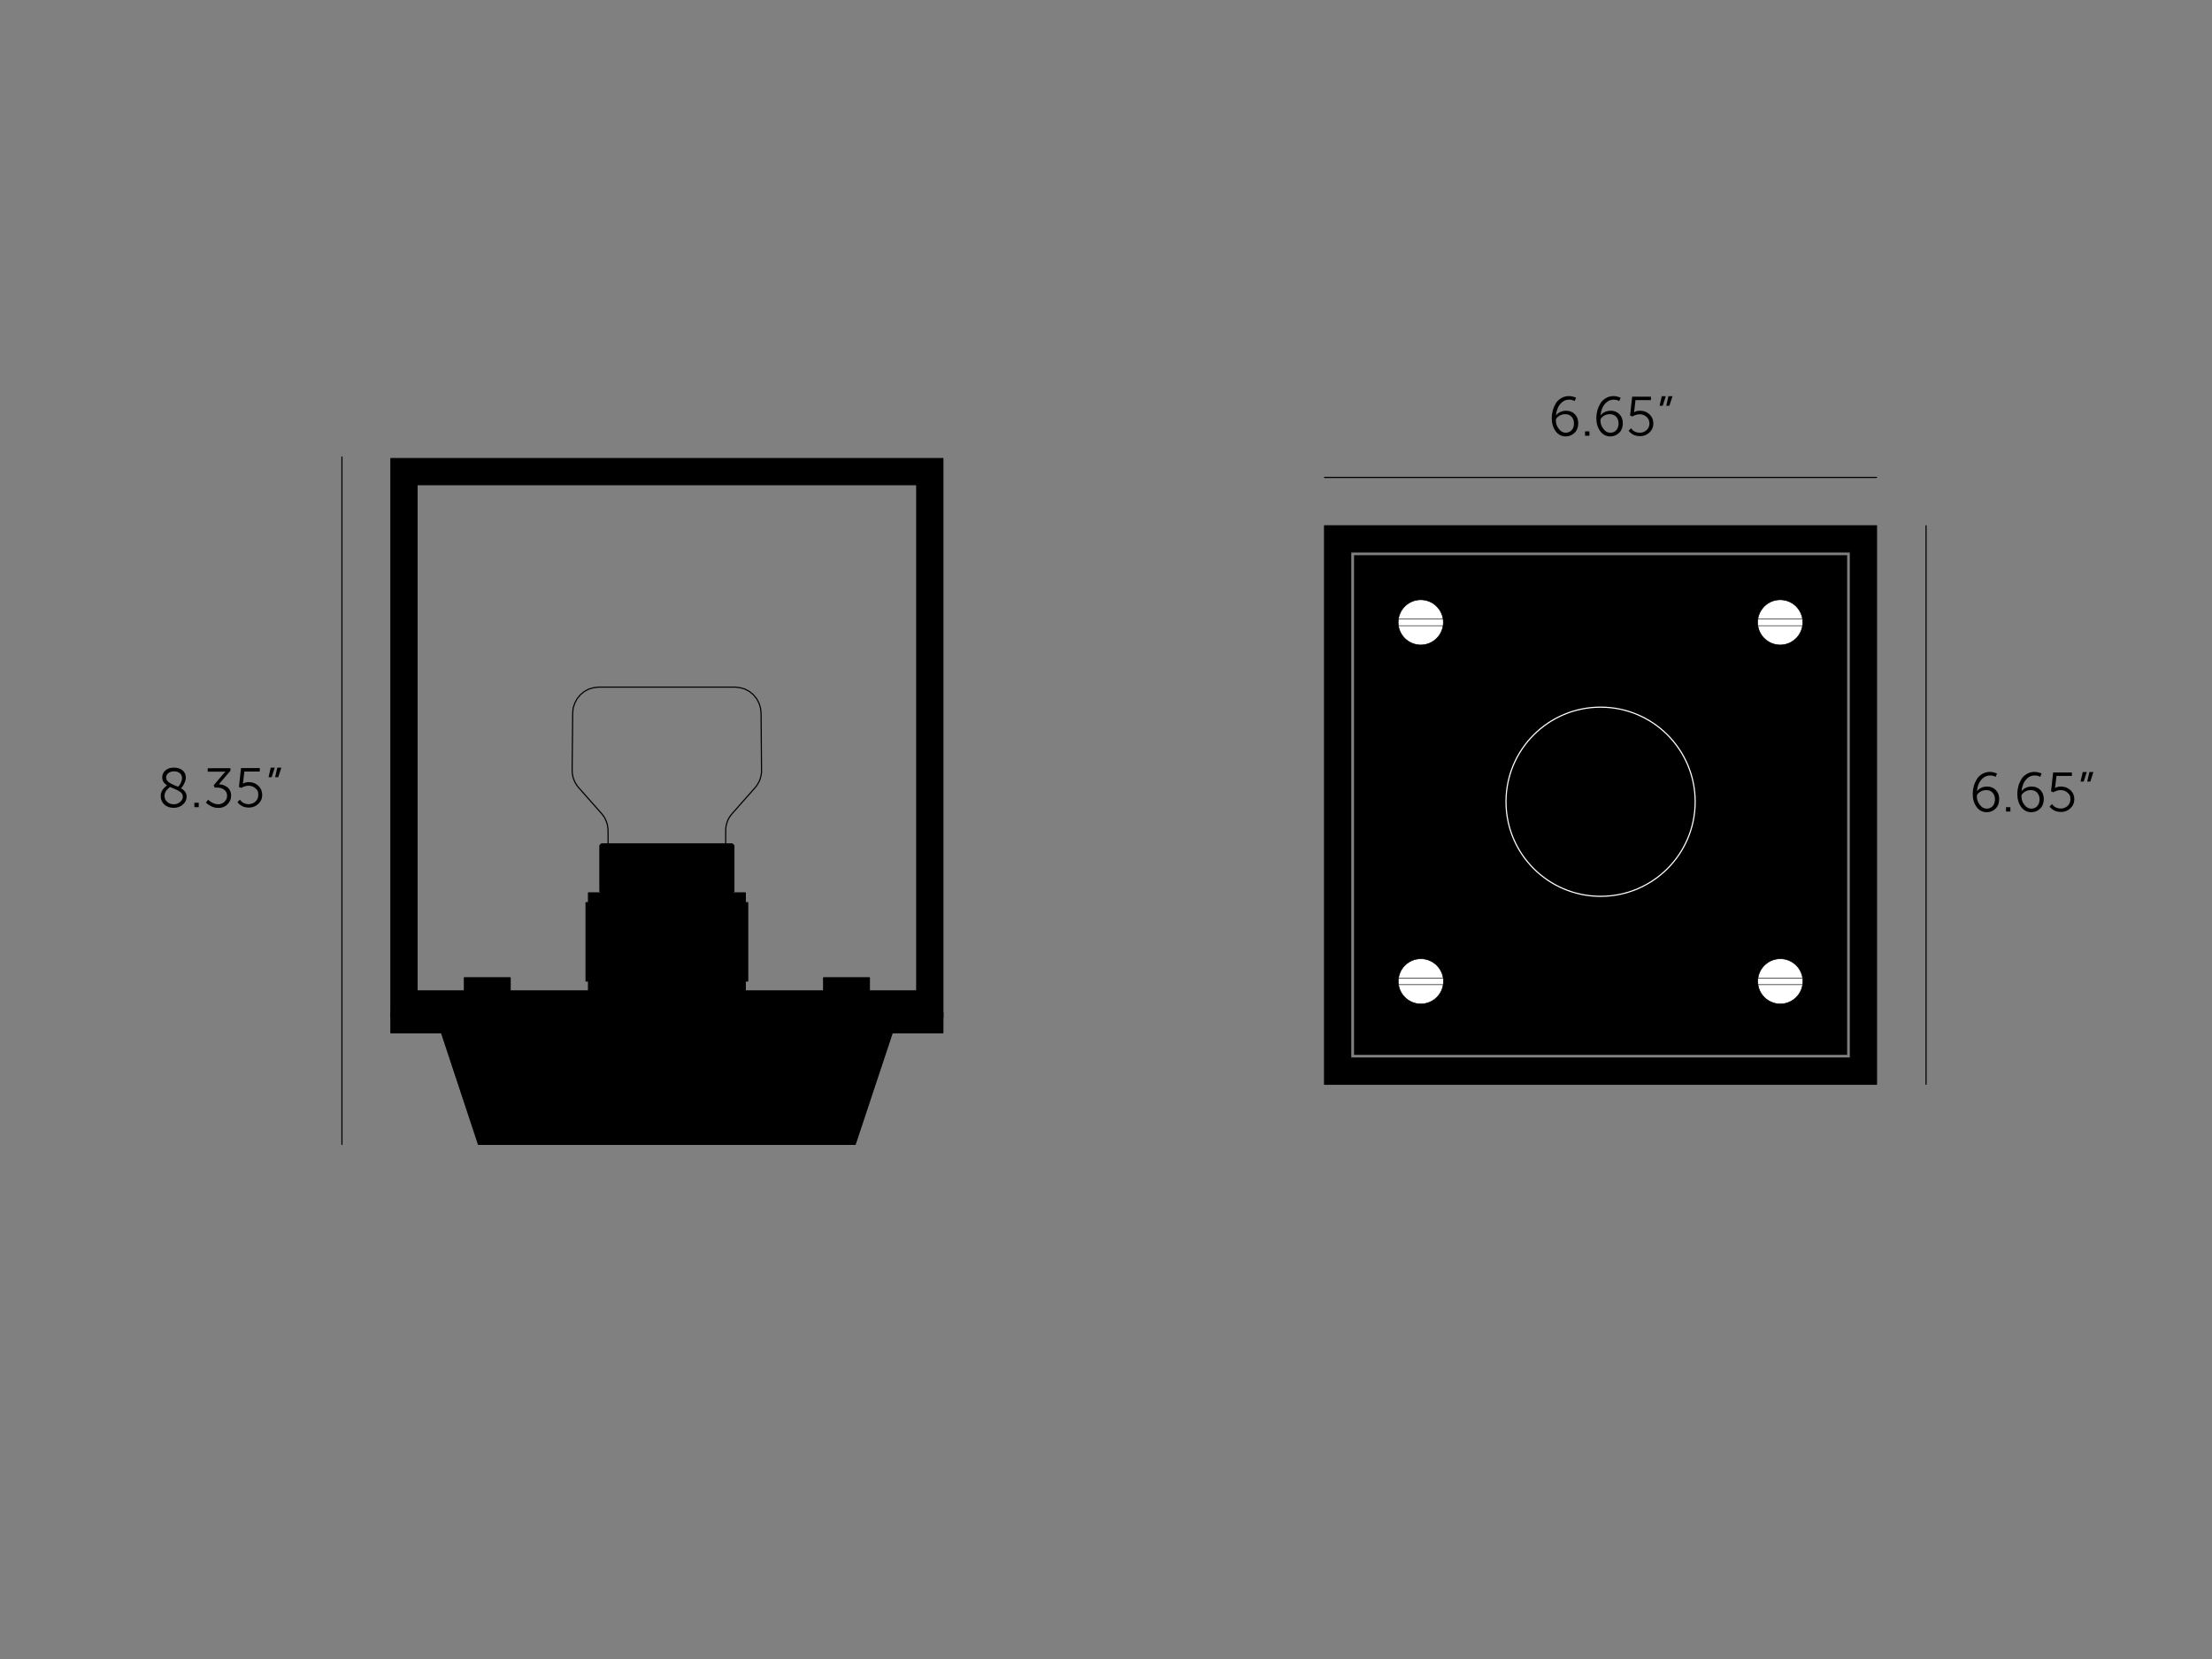<svg xmlns="http://www.w3.org/2000/svg" xml:space="preserve" id="Layer_1" x="0" y="0" version="1.1" viewBox="0 0 1920 1440"><rect x="0" y="0" width="1920" height="1440" fill="#808080" stroke="none"/><style>.st0{fill:none}.st0,.st1{stroke:#000;stroke-linecap:round;stroke-linejoin:round;stroke-miterlimit:10}.st3{fill:none}.st4{enable-background:new}.st5,.st6{fill:#fff;stroke:#000;stroke-width:.5;stroke-linecap:round;stroke-linejoin:round;stroke-miterlimit:10}.st6{fill:none}</style><path d="M1175.3 481.9h428v433.7h-428z"/><path d="M818.4 882.7H339.3M637.9 596.4H519.7M629.9 732.5v-11.3M527.8 721.2v11.3M522.1 706.1l1.3 1.6 1.2 1.7.9 1.8.8 1.9.7 2 .4 2 .3 2 .1 2.1M629.9 721.2l.1-2.1.2-2 .5-2 .6-2 .8-1.9 1-1.8 1.2-1.7 1.3-1.6M635.6 706.1l19.8-22.4M502.3 683.7l19.8 22.4M519.7 596.4l-4.4.5-4.2 1.2-3.9 2.1-3.4 2.8-2.8 3.4-2.1 3.9-1.4 4.2-.4 4.4M660.6 618.9l-.5-4.4-1.3-4.2-2.1-3.9-2.8-3.4-3.4-2.8-3.9-2.1-4.3-1.2-4.4-.5M497.1 618.9l-.5 49.6M661 668.5l-.4-49.6M496.6 668.5l.1 2.1.3 2 .4 2.1.7 2 .8 1.9 1 1.8 1.1 1.7 1.3 1.6M655.4 683.7l1.3-1.6 1.1-1.7 1-1.8.8-1.9.6-2 .5-2.1.3-2v-2.1" class="st0"/><path d="M403.1 848.7h39.7V860h-39.7zM714.9 848.7h39.7V860h-39.7z" class="st1"/><path d="M339.3 398v484.7h479.1V398zm456.4 462.1H362V420.7h433.7zM1149.7 456.4v484.7h479.1V456.4zm456.4 462h-433.7V479.1h433.7z" class="st1"/><path d="M648.5 783.5h-1.6V775h-11.4l1.5-1.4v-39.7l-1.5-1.4h0-113.4l-1.4 1.4v39.7l1.4 1.4h-11.3v8.5h-2.1v68h2.1v8.6h136.1v-8.6h2.1v-68z" class="st1"/><circle cx="1389.3" cy="695.9" r="82.1" style="fill:none;stroke:#fff;stroke-linecap:round;stroke-linejoin:round;stroke-miterlimit:10"/><path d="M339.3 878.6h479.1v17.8H339.3zM774.5 896.4H383.2l32.1 96.9h327z" class="st1"/><path d="M296.8 396.6v596.7" class="st0"/><path d="M186.9 683.7h90v19h-90z" class="st3"/><g class="st4"><path d="M139.5 690.9c0-1.2.2-2.4.7-3.6s1.1-2.1 1.8-2.9q1.05-1.2 1.8-1.8t1.2-.9q-4.2-2.7-4.2-6.9 0-3.6 2.7-6c1.8-1.7 4.3-2.5 7.5-2.5q4.65 0 7.5 2.4c1.9 1.6 2.8 3.7 2.8 6.4 0 1.4-.4 2.9-1.1 4.4s-1.3 2.6-1.8 3.2-.9 1.1-1.3 1.5c3.3 1.9 4.9 4.3 4.9 7.2 0 2.7-1.1 5-3.2 6.9s-4.8 2.9-8 2.9-5.9-.9-8.1-2.8c-2.1-1.9-3.2-4.4-3.2-7.5m19.2.5c0-.8-.2-1.6-.6-2.3s-1-1.3-1.9-1.9-1.7-1-2.4-1.4-1.8-.8-3.1-1.4-2.3-1-3-1.3q-.6.3-1.2.9c-.4.4-1 .9-1.6 1.5q-.9.9-1.5 2.4c-.4.9-.6 1.9-.6 2.9 0 2.2.8 3.9 2.4 5.3s3.5 2 5.6 2 3.9-.6 5.4-1.9c1.7-1.3 2.5-2.9 2.5-4.8m-14.5-16.5c0 .7.2 1.4.5 2s.7 1.1 1.1 1.5 1 .8 1.8 1.3 1.5.8 2 1.1c.5.2 1.3.6 2.5 1.1s2 .8 2.4 1c.4-.4.8-.8 1.2-1.3s.9-1.4 1.5-2.6c.5-1.2.8-2.4.8-3.6 0-1.8-.6-3.2-1.9-4.3s-3-1.6-5-1.6c-2.1 0-3.7.5-5 1.6-1.3.9-1.9 2.2-1.9 3.8M168.7 700.6v-3.8h3.8v3.8zM178.7 696.6l2-2.5c.3.3.6.7 1.1 1.1s1.5 1 3 1.8c1.5.7 3 1.1 4.6 1.1q3.15 0 5.4-2.1c1.5-1.4 2.3-3.1 2.3-5.2 0-2.3-.8-4-2.5-5.3-1.6-1.3-3.7-1.9-6-1.9h-2.3l-.8-2 8.4-9.9 1.8-1.9v-.1c-.6.1-1.6.1-2.7.1h-12.7v-3H200v2.2l-10 11.7c1.2.1 2.3.3 3.5.6 1.1.4 2.3.9 3.4 1.7 1.1.7 2 1.8 2.7 3.1s1 2.8 1 4.6c0 2.9-1.1 5.4-3.2 7.5s-4.8 3.1-7.9 3.1c-1.2 0-2.5-.2-3.6-.5q-1.8-.45-3-1.2c-.8-.4-1.5-.9-2.2-1.3-.6-.4-1.1-.8-1.4-1.2zM206.1 696.4l2.1-2.3c.1.1.2.2.3.4s.4.5.9 1q.75.75 1.5 1.2c.5.3 1.3.6 2.1.9.9.3 1.8.4 2.8.4 2.4 0 4.4-.8 6-2.3q2.4-2.25 2.4-5.7c0-3.45-.8-4.2-2.4-5.7s-3.7-2.3-6.1-2.3c-1.1 0-2.1.2-3.1.5s-1.8.6-2.3.9l-.8.5-2.1-.8 1.8-16.4h16.3v3h-13.4l-1 8.6-.3 1.9h.1c1.4-.9 3.1-1.3 5.1-1.3 3.4 0 6.1 1.1 8.3 3.2s3.3 4.7 3.3 7.8-1.1 5.7-3.4 7.9c-2.3 2.1-5 3.2-8.3 3.2-1.2 0-2.4-.2-3.6-.5-1.1-.3-2.1-.7-2.8-1.2s-1.4-.9-1.9-1.4q-.9-.75-1.2-1.2zM233.1 674.6l1.9-8.3h3.5l-2.7 8.3zm5.7 0 1.9-8.3h3.5l-2.7 8.3z"/></g><path d="M1671.8 456.4v484.7" class="st0"/><path d="M1692.1 687.5h90v19h-90z" class="st3"/><g class="st4"><path d="M1724.5 705c-3.6 0-6.6-1.5-8.8-4.5s-3.4-6.8-3.4-11.4q0-3.3.9-6.6c.6-2.2 1.5-4.2 2.6-6.1s2.7-3.4 4.7-4.6 4.2-1.8 6.7-1.8c1.1 0 2.2.1 3.2.4s1.8.5 2.3.7l.7.3-1.2 2.9c-1.4-.8-3-1.2-4.9-1.2-2.2 0-4.2.7-5.9 2.1s-2.9 3-3.8 5-1.4 4.1-1.6 6.5h.1c.8-1.2 2-2.1 3.6-2.9 1.6-.7 3.2-1.1 5-1.1 3.1 0 5.6 1 7.6 3q3 3 3 7.8c0 3.4-1 6.2-3 8.2-2.3 2.3-4.8 3.3-7.8 3.3m-.1-3.1c2.2 0 4-.8 5.3-2.3s1.9-3.5 1.9-5.8c0-2.4-.7-4.3-2.1-5.8s-3.2-2.2-5.5-2.2q-3.3 0-5.7 1.8c-2.4 1.8-2.4 2.5-2.4 3.9 0 2.4.8 4.8 2.5 7 1.6 2.2 3.7 3.4 6 3.4M1741.2 704.4v-3.8h3.8v3.8zM1763.2 705c-3.6 0-6.6-1.5-8.8-4.5s-3.4-6.8-3.4-11.4q0-3.3.9-6.6c.6-2.2 1.5-4.2 2.6-6.1s2.7-3.4 4.7-4.6 4.2-1.8 6.7-1.8c1.1 0 2.2.1 3.2.4 1 .2 1.8.5 2.3.7l.7.3-1.2 2.9c-1.4-.8-3-1.2-4.9-1.2-2.2 0-4.2.7-5.9 2.1s-2.9 3-3.8 5c-.8 2-1.4 4.1-1.6 6.5h.1c.8-1.2 2-2.1 3.6-2.9 1.6-.7 3.2-1.1 5-1.1 3.1 0 5.6 1 7.6 3s3 4.6 3 7.8c0 3.4-1 6.2-3 8.2-2.3 2.3-4.8 3.3-7.8 3.3m-.1-3.1c2.2 0 4-.8 5.3-2.3s1.9-3.5 1.9-5.8c0-2.4-.7-4.3-2.1-5.8s-3.2-2.2-5.5-2.2q-3.3 0-5.7 1.8c-2.4 1.8-2.4 2.5-2.4 3.9 0 2.4.8 4.8 2.5 7 1.6 2.2 3.7 3.4 6 3.4M1779 700.2l2.1-2.3c.1.1.2.2.3.4s.4.5.9 1q.75.75 1.5 1.2c.5.3 1.3.6 2.1.9.9.3 1.8.4 2.8.4 2.4 0 4.4-.8 6-2.3q2.4-2.25 2.4-5.7c0-3.45-.8-4.2-2.4-5.7s-3.7-2.3-6.1-2.3c-1.1 0-2.1.2-3.1.5s-1.8.6-2.3.9l-.8.5-2.1-.8 1.8-16.4h16.3v3H1785l-1 8.6-.3 1.9h.1c1.4-.9 3.1-1.3 5.1-1.3 3.4 0 6.1 1.1 8.3 3.2q3.3 3.15 3.3 7.8c0 3.1-1.1 5.7-3.4 7.9-2.3 2.1-5 3.2-8.3 3.2-1.2 0-2.4-.2-3.6-.5-1.1-.3-2.1-.7-2.8-1.2s-1.4-.9-1.9-1.4q-.9-.75-1.2-1.2zM1805.9 678.4l1.9-8.3h3.5l-2.7 8.3zm5.8 0 1.9-8.3h3.5l-2.7 8.3z"/></g><path d="M1149.7 414.4h479.1" class="st0"/><path d="M1344.3 376.4h90v19h-90z" class="st3"/><g class="st4"><path d="M1359.1 378.8c-3.6 0-6.6-1.5-8.8-4.5s-3.4-6.8-3.4-11.4q0-3.3.9-6.6c.6-2.2 1.5-4.2 2.6-6.1s2.7-3.4 4.7-4.6 4.2-1.8 6.7-1.8c1.1 0 2.2.1 3.2.4 1 .2 1.8.5 2.3.7l.7.3-1.2 2.9c-1.4-.8-3-1.2-4.9-1.2-2.2 0-4.2.7-5.9 2.1s-2.9 3-3.8 5c-.8 2-1.4 4.1-1.6 6.5h.1c.8-1.2 2-2.1 3.6-2.9 1.6-.7 3.2-1.1 5-1.1 3.1 0 5.6 1 7.6 3s3 4.6 3 7.8c0 3.4-1 6.2-3 8.2q-3.3 3.3-7.8 3.3m-.1-3.2c2.2 0 4-.8 5.3-2.3s1.9-3.5 1.9-5.8c0-2.4-.7-4.3-2.1-5.8s-3.2-2.2-5.5-2.2q-3.3 0-5.7 1.8c-2.4 1.8-2.4 2.5-2.4 3.9 0 2.4.8 4.8 2.5 7 1.7 2.3 3.7 3.4 6 3.4M1375.8 378.2v-3.8h3.8v3.8zM1397.8 378.8c-3.6 0-6.6-1.5-8.8-4.5s-3.4-6.8-3.4-11.4q0-3.3.9-6.6c.6-2.2 1.5-4.2 2.6-6.1s2.7-3.4 4.7-4.6 4.2-1.8 6.7-1.8c1.1 0 2.2.1 3.2.4s1.8.5 2.3.7l.7.3-1.2 2.9c-1.4-.8-3-1.2-4.9-1.2-2.2 0-4.2.7-5.9 2.1s-2.9 3-3.8 5-1.4 4.1-1.6 6.5h.1c.8-1.2 2-2.1 3.6-2.9 1.6-.7 3.2-1.1 5-1.1 3.1 0 5.6 1 7.6 3q3 3 3 7.8c0 3.4-1 6.2-3 8.2-2.3 2.2-4.8 3.3-7.8 3.3m-.1-3.2c2.2 0 4-.8 5.3-2.3s1.9-3.5 1.9-5.8c0-2.4-.7-4.3-2.1-5.8s-3.2-2.2-5.5-2.2q-3.3 0-5.7 1.8c-2.4 1.8-2.4 2.5-2.4 3.9 0 2.4.8 4.8 2.5 7 1.6 2.3 3.7 3.4 6 3.4M1413.6 374l2.1-2.3c.1.1.2.2.3.4s.4.5.9 1q.75.75 1.5 1.2c.75.45 1.3.6 2.1.9.9.3 1.8.4 2.8.4 2.4 0 4.4-.8 6-2.3s2.4-3.4 2.4-5.7-.8-4.2-2.4-5.7-3.7-2.3-6.1-2.3c-1.1 0-2.1.2-3.1.5s-1.8.6-2.3.9l-.8.5-2.1-.8 1.8-16.4h16.3v3h-13.4l-1 8.6-.3 1.9h.1c1.4-.9 3.1-1.3 5.1-1.3 3.4 0 6.1 1.1 8.3 3.2q3.3 3.15 3.3 7.8c0 3.1-1.1 5.7-3.4 7.9s-5 3.2-8.3 3.2c-1.2 0-2.4-.2-3.6-.5s-2.1-.7-2.8-1.2-1.4-.9-1.9-1.4-1-.9-1.2-1.2zM1440.5 352.2l1.9-8.3h3.5l-2.7 8.3zm5.8 0 1.9-8.3h3.5l-2.7 8.3z"/></g><circle cx="1233.2" cy="540.2" r="19.6" class="st5"/><path d="M1252.2 537.4h-38.3M1252.2 543.1h-38.3" class="st6"/><circle cx="1545.2" cy="540.2" r="19.6" class="st5"/><path d="M1564.3 537.4h-38.4M1564.3 543.1h-38.4" class="st6"/><circle cx="1233.3" cy="851.8" r="19.6" class="st5"/><path d="M1252.3 849H1214M1252.3 854.7H1214" class="st6"/><circle cx="1545.3" cy="851.8" r="19.6" class="st5"/><path d="M1564.4 849H1526M1564.4 854.7H1526" class="st6"/></svg>